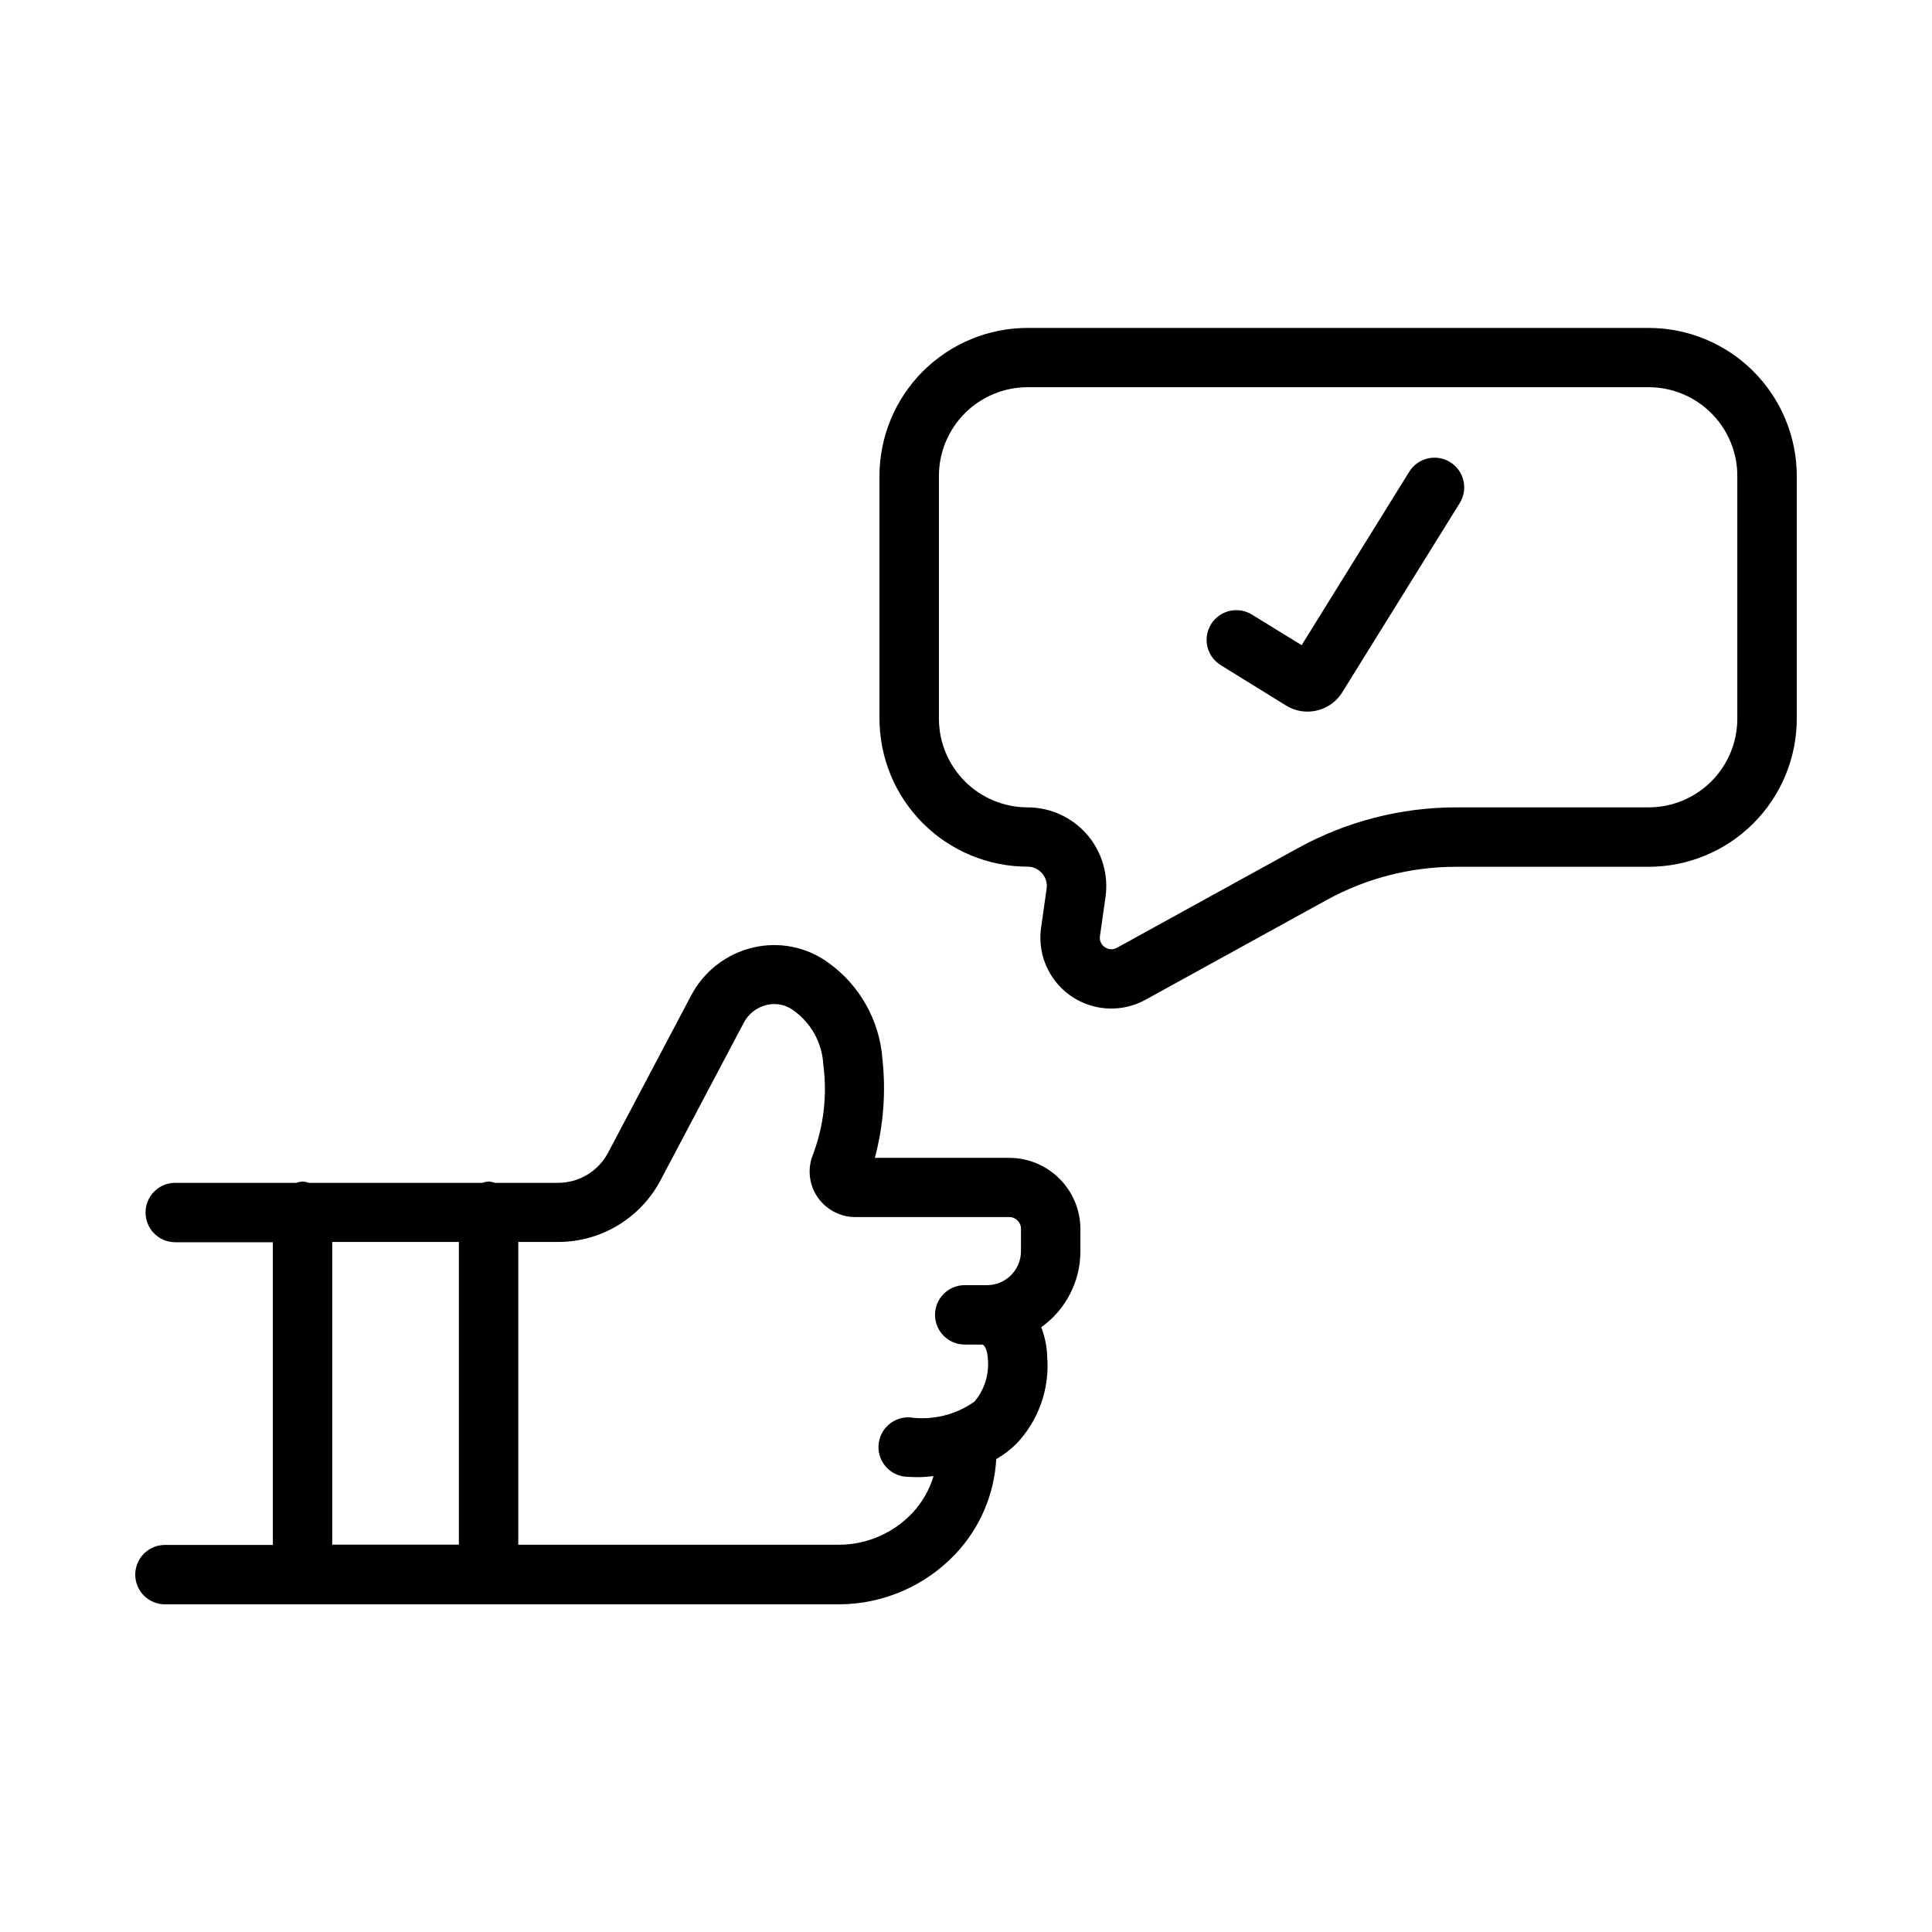 <?xml version="1.0" encoding="UTF-8"?>
<!-- Uploaded to: SVG Repo, www.svgrepo.com, Generator: SVG Repo Mixer Tools -->
<svg fill="#000000" width="800px" height="800px" version="1.1" viewBox="144 144 512 512" xmlns="http://www.w3.org/2000/svg">
 <g>
  <path d="m580.91 230.9h-164.6c-10.398 0.012-20.367 4.144-27.727 11.496-7.356 7.348-11.496 17.316-11.516 27.715v64.324c0.012 10.402 4.148 20.379 11.508 27.734 7.356 7.359 17.332 11.496 27.734 11.508 1.484-0.012 2.894 0.633 3.859 1.762 0.973 1.117 1.41 2.606 1.195 4.07l-1.457 10.289c-0.672 4.641 0.414 9.363 3.047 13.242 2.629 3.879 6.617 6.633 11.176 7.723 4.562 1.09 9.363 0.434 13.465-1.836l48.02-26.441c10.5-5.762 22.285-8.781 34.266-8.777h51.043c10.402-0.012 20.379-4.148 27.734-11.508 7.359-7.356 11.496-17.332 11.508-27.734v-64.355c-0.02-10.402-4.164-20.371-11.523-27.723-7.359-7.348-17.332-11.48-27.734-11.488zm23.496 103.56v0.004c-0.004 6.231-2.484 12.203-6.887 16.609-4.406 4.402-10.379 6.883-16.609 6.887h-51.027c-14.633 0.012-29.023 3.715-41.848 10.762l-48.02 26.441c-1.016 0.582-2.277 0.52-3.227-0.164-0.977-0.645-1.48-1.801-1.285-2.953l1.465-10.289c0.848-5.981-0.938-12.039-4.898-16.605-3.961-4.562-9.707-7.188-15.75-7.191-6.231-0.004-12.203-2.484-16.609-6.887-4.402-4.406-6.883-10.379-6.887-16.609v-64.355c0.004-6.231 2.484-12.203 6.887-16.609 4.406-4.402 10.379-6.883 16.609-6.887h164.59c6.231 0.004 12.203 2.484 16.609 6.887 4.402 4.406 6.883 10.379 6.887 16.609z"/>
  <path d="m411.48 450.84h-35.637c2.266-8.461 2.953-17.266 2.031-25.977-0.711-10.344-6.023-19.824-14.477-25.828-5.711-4.109-12.918-5.547-19.77-3.938-7.059 1.637-13.059 6.258-16.441 12.668l-22.043 41.723v-0.004c-1.27 2.41-3.176 4.426-5.508 5.828-2.332 1.406-5.004 2.148-7.727 2.148h-16.734c-0.547-0.184-1.117-0.301-1.691-0.348-0.578 0.047-1.145 0.164-1.695 0.348h-45.914c-0.551-0.184-1.117-0.301-1.695-0.348-0.578 0.047-1.148 0.164-1.699 0.348h-32.039c-4.348 0-7.871 3.523-7.871 7.871 0 4.348 3.523 7.871 7.871 7.871h25.867v80.215l-28.59 0.004c-4.348 0-7.875 3.523-7.875 7.871s3.527 7.871 7.875 7.871h178.56c11.801-0.012 23.07-4.918 31.121-13.547 6.344-6.82 10.102-15.645 10.617-24.945 1.922-1.109 3.695-2.449 5.281-3.992 5.938-6.211 8.93-14.668 8.219-23.23-0.082-2.644-0.613-5.254-1.574-7.715 6.519-4.648 10.387-12.164 10.375-20.168v-5.906c-0.016-4.988-2.008-9.766-5.539-13.293-3.527-3.527-8.309-5.512-13.297-5.527zm-179.43 22.293h33.559v80.215h-33.559zm182.52 2.449c-0.008 4.965-4.031 8.988-9 8.996h-0.324-1.234-4.375c-2.09 0.008-4.086 0.844-5.559 2.328-1.473 1.48-2.293 3.484-2.285 5.574 0.016 4.348 3.551 7.859 7.898 7.844h4.668c0.969 0.309 1.379 2.582 1.418 3.66 0.426 4.141-0.848 8.281-3.535 11.461-4.984 3.519-11.117 5.012-17.16 4.172-4.348-0.215-8.051 3.133-8.266 7.481-0.219 4.348 3.129 8.047 7.477 8.266 1.156 0.062 2.281 0.094 3.402 0.094 1.309 0 2.465-0.18 3.707-0.27-1.082 3.598-2.965 6.898-5.512 9.66-5.066 5.43-12.156 8.516-19.586 8.527h-84.953v-80.242h10.547c5.59 0.004 11.07-1.52 15.855-4.406 4.789-2.883 8.695-7.019 11.305-11.957l22.043-41.723c1.246-2.387 3.469-4.109 6.09-4.723 2.41-0.594 4.953-0.094 6.961 1.359 4.754 3.316 7.715 8.637 8.027 14.422 1.062 7.969 0.156 16.078-2.637 23.617-1.602 3.711-1.223 7.977 1 11.352 2.25 3.418 6.07 5.473 10.164 5.461h40.77c1.707 0 3.094 1.387 3.094 3.094z"/>
  <path d="m528.31 266.47c-3.691-2.293-8.547-1.156-10.84 2.535l-28.52 45.973-13.051-8.027c-1.777-1.145-3.938-1.527-5.996-1.062-2.059 0.469-3.848 1.738-4.957 3.535-1.113 1.793-1.457 3.961-0.957 6.012s1.805 3.816 3.617 4.894l17.262 10.676h0.004c1.699 1.039 3.652 1.586 5.644 1.574 3.731 0.004 7.203-1.918 9.18-5.086l31.172-50.215c2.266-3.691 1.125-8.523-2.559-10.809z"/>
 </g>
</svg>